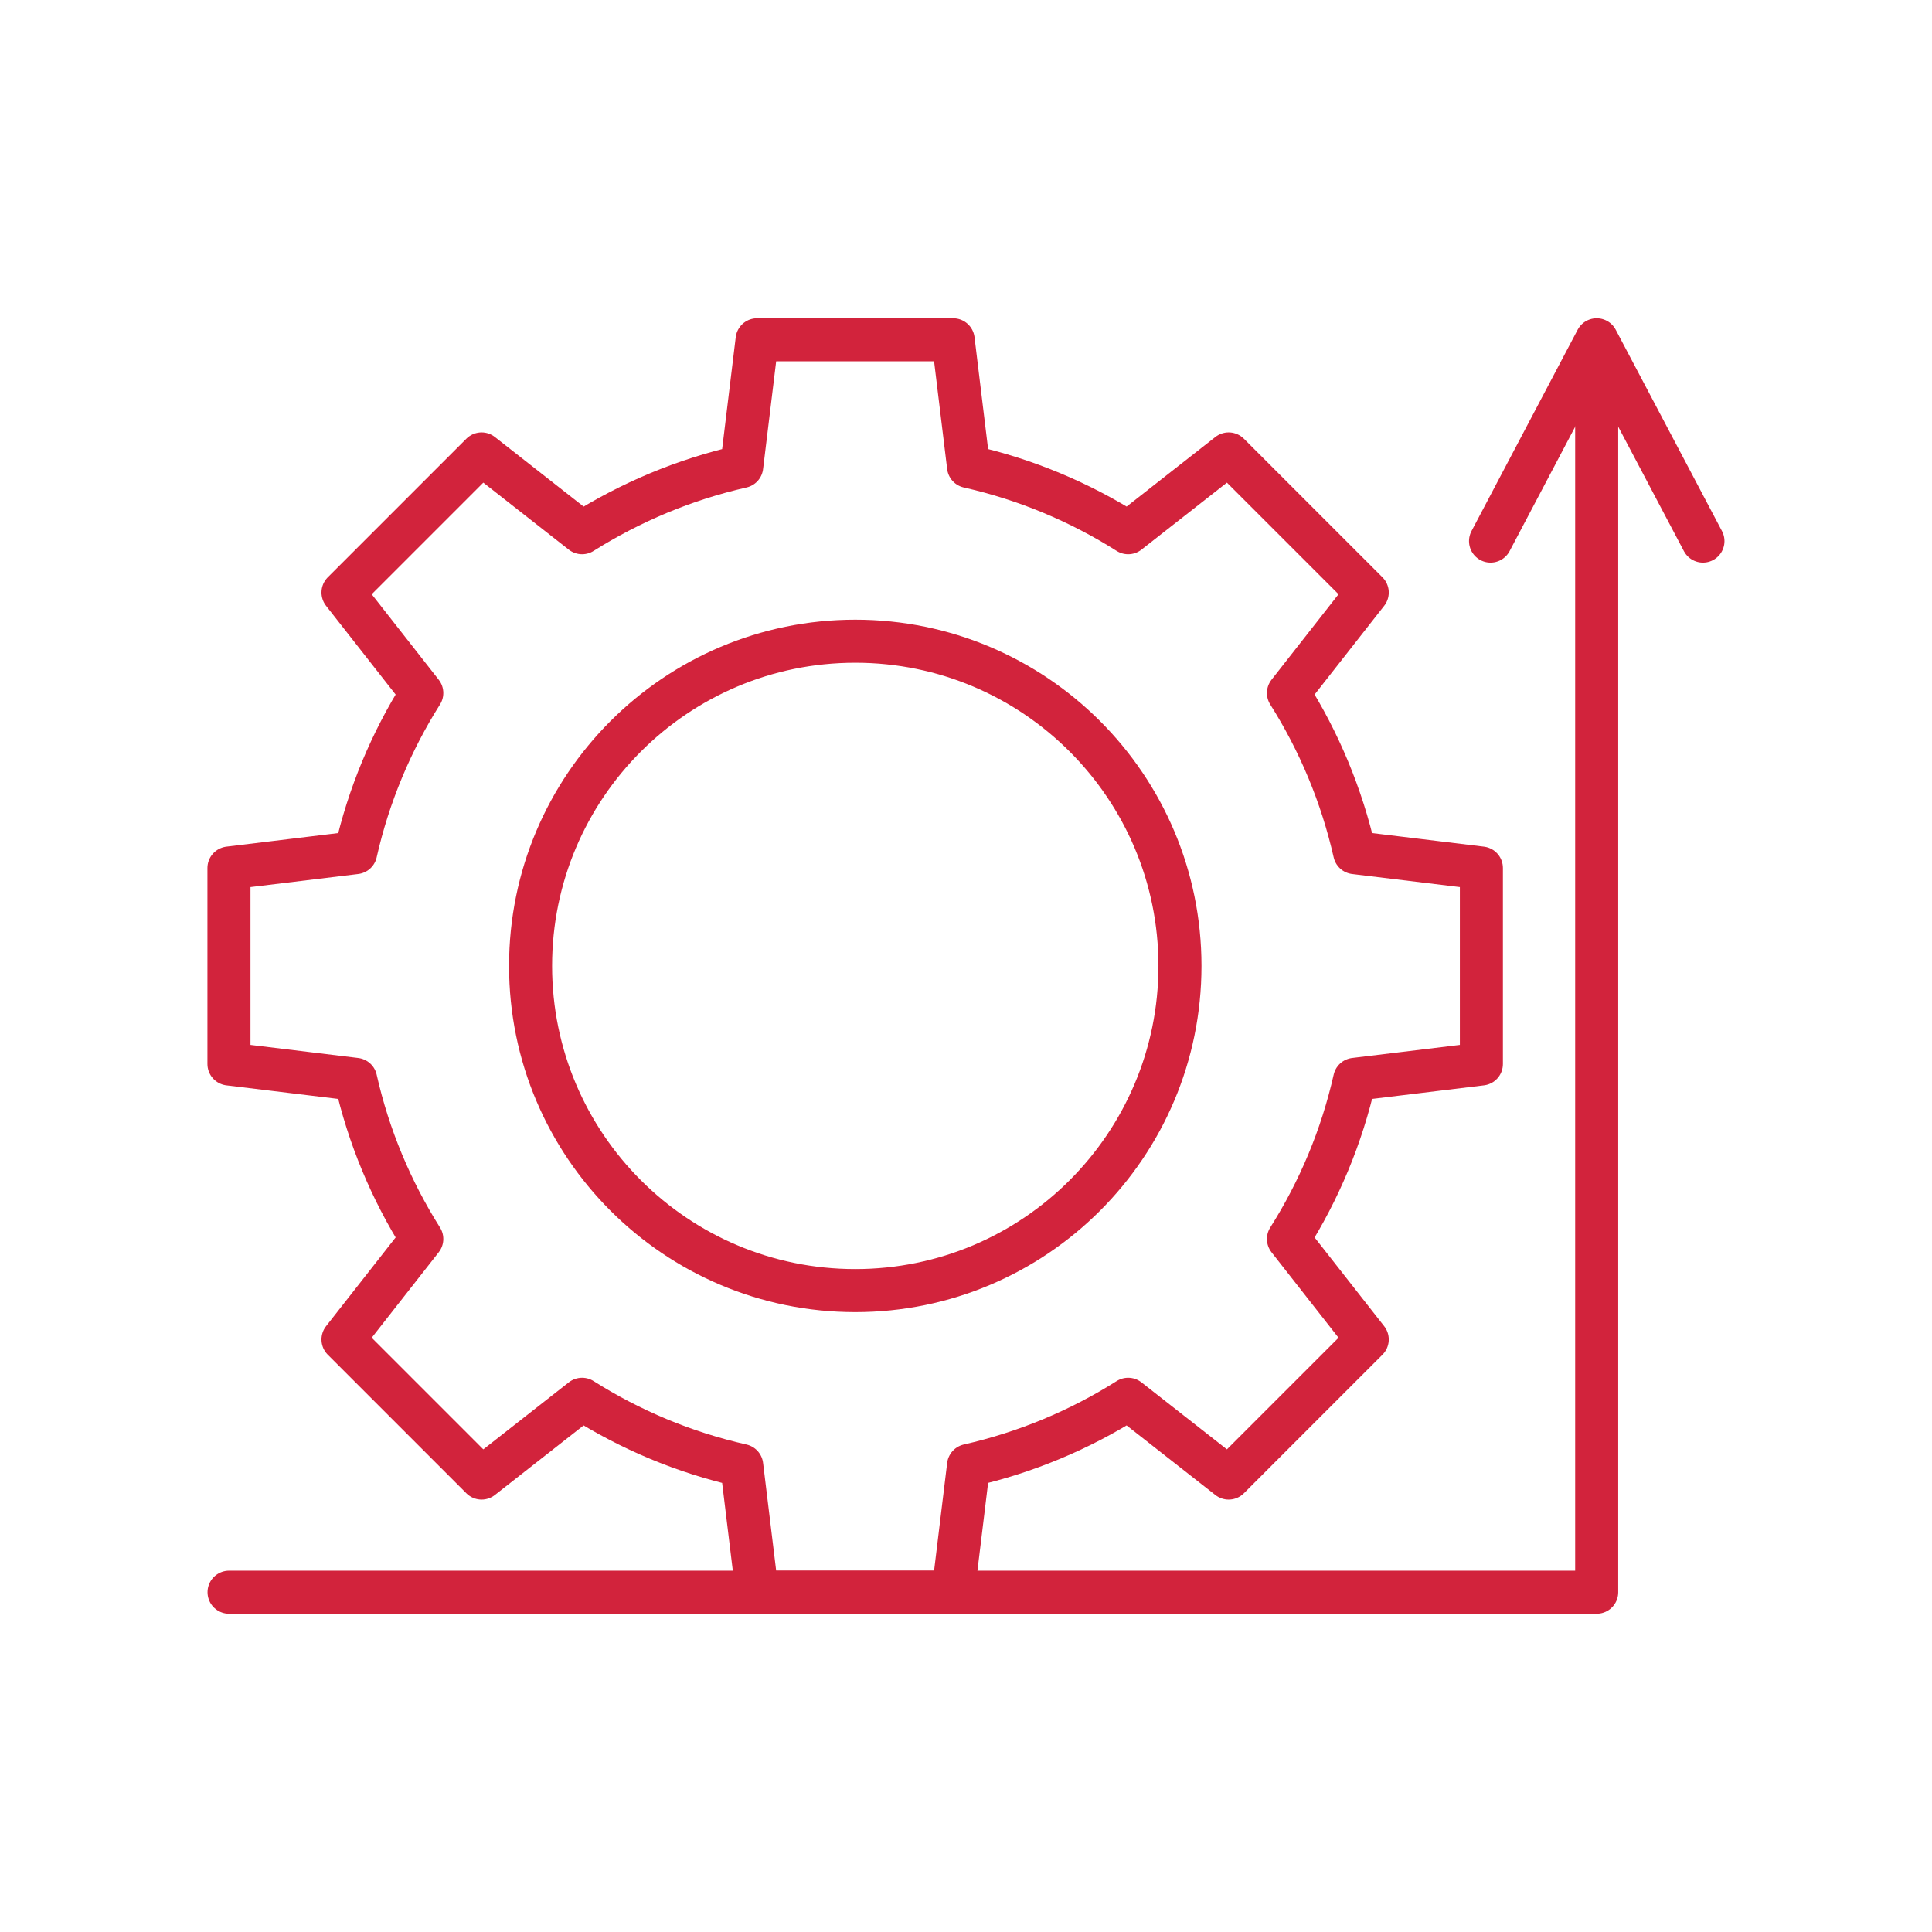 <?xml version="1.0" encoding="UTF-8"?> <svg xmlns="http://www.w3.org/2000/svg" id="_Слой_2" data-name="Слой 2" viewBox="0 0 198.38 198.38"><defs><style> .cls-1 { stroke-width: 0px; } .cls-1, .cls-2 { fill: none; } .cls-2 { stroke: #d2233c; stroke-linecap: round; stroke-linejoin: round; stroke-width: 4.42px; } </style></defs><g id="_Слой_1-2" data-name="Слой 1"><g><g><path class="cls-2" d="M139.1,110.83c-1.33,5.9-3.66,11.43-6.8,16.39l8.09,10.32-14.23,14.23-10.32-8.09c-4.97,3.14-10.49,5.46-16.39,6.8l-1.58,13.01h-20.13l-1.58-13.01c-5.9-1.33-11.43-3.66-16.39-6.8l-10.32,8.09-14.23-14.23,8.09-10.32c-3.13-4.96-5.46-10.49-6.79-16.39l-13.01-1.58v-20.12l13.01-1.58c1.33-5.9,3.66-11.43,6.79-16.39l-8.09-10.32,14.23-14.23,10.32,8.09c4.97-3.13,10.49-5.46,16.39-6.8l1.58-13.01h20.13l1.58,13.01c5.9,1.33,11.43,3.66,16.39,6.8l10.32-8.09,14.23,14.23-8.09,10.32c3.14,4.97,5.46,10.49,6.8,16.39l13.01,1.58v20.12l-13.01,1.58ZM87.82,65.84c-18.41,0-33.34,14.93-33.34,33.34s14.93,33.34,33.34,33.34,33.34-14.93,33.34-33.34-14.93-33.34-33.34-33.34Z"></path><polyline class="cls-2" points="23.52 163.49 163.95 163.49 163.95 35.95"></polyline><polyline class="cls-2" points="153.05 55.56 163.95 34.89 174.86 55.56"></polyline></g><rect class="cls-1" y="0" width="198.38" height="198.38"></rect></g></g></svg> 